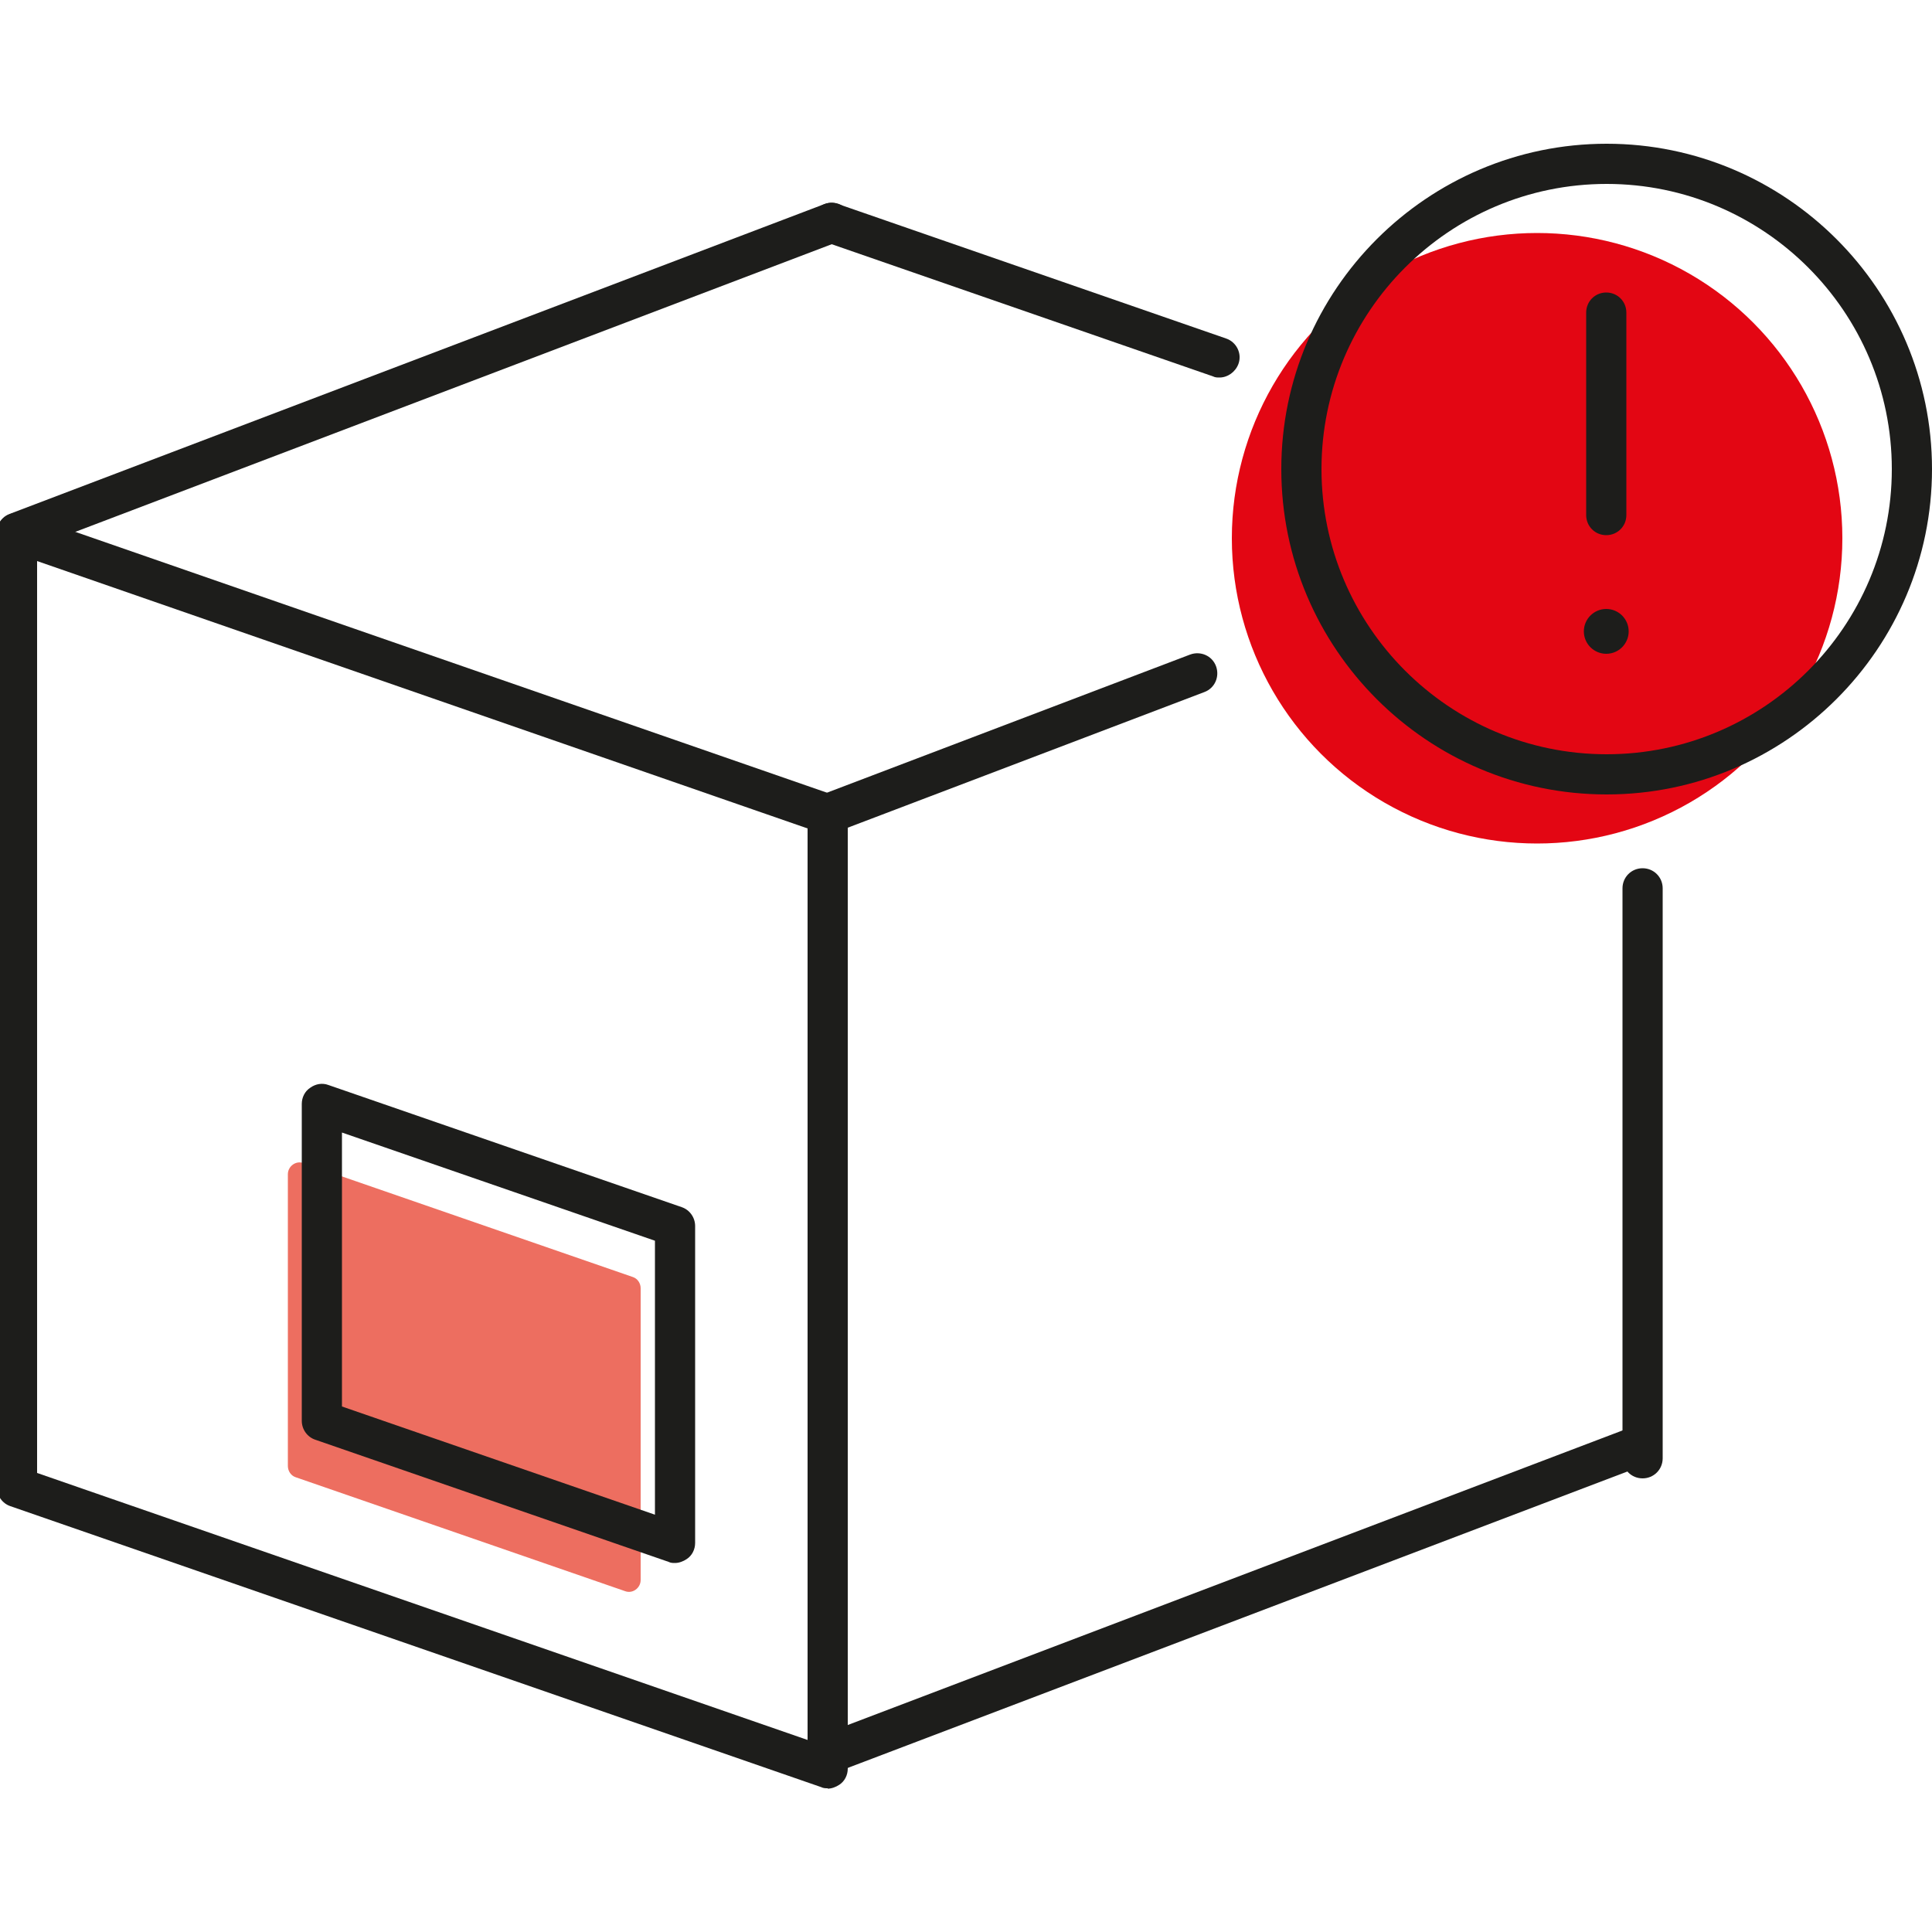 <svg xmlns="http://www.w3.org/2000/svg" id="Ebene_1" data-name="Ebene 1" viewBox="0 0 50 50"><path d="M16.18,41.18l-8.53-2.95c-.12-.04-.2-.16-.2-.29v-7.55c0-.21.21-.36.4-.29l8.53,2.95c.12.04.2.16.2.29v7.55c0,.21-.21.36-.4.29Z" fill="#ed6e60"></path><circle cx="39.78" cy="13.93" r="7.9" fill="#e30613"></circle><path d="M41.58,20.56c-4.65,0-8.42-3.78-8.42-8.42s3.78-8.42,8.42-8.42,8.42,3.78,8.42,8.42-3.78,8.42-8.42,8.42ZM41.58,4.76c-4.07,0-7.38,3.31-7.38,7.38s3.31,7.38,7.38,7.38,7.38-3.31,7.38-7.38-3.31-7.38-7.38-7.38Z" fill="#1d1d1b"></path><g><path d="M41.57,13.85c-.29,0-.52-.23-.52-.52v-5.24c0-.29.23-.52.52-.52s.52.23.52.52v5.24c0,.29-.23.52-.52.52Z" fill="#1d1d1b"></path><circle cx="41.57" cy="16.34" r=".58" fill="#1d1d1b"></circle></g><path d="M42.51,38.26c-.29,0-.52-.23-.52-.52v-14.75c0-.29.23-.52.52-.52s.52.23.52.52v14.75c0,.29-.23.52-.52.52Z" fill="#1d1d1b"></path><path d="M21.42,46.28c-.06,0-.11,0-.17-.03L.27,38.98c-.21-.07-.35-.27-.35-.49V13.79c0-.17.08-.33.22-.42.14-.1.31-.13.47-.07l20.98,7.28c.21.07.35.27.35.49v24.7c0,.17-.08.33-.22.42-.09.06-.2.1-.3.1ZM.96,38.12l19.94,6.91v-23.59L.96,14.52v23.6Z" fill="#1d1d1b"></path><path d="M31.56,9.77c-.06,0-.11,0-.17-.03l-10.04-3.48c-.27-.09-.42-.39-.32-.66.09-.27.39-.42.66-.32l10.04,3.48c.27.09.42.39.32.66-.08.21-.28.35-.49.35Z" fill="#1d1d1b"></path><path d="M21.42,21.59c-.21,0-.41-.13-.49-.34-.1-.27.03-.57.3-.67l9.57-3.64c.27-.1.57.03.67.3.1.27-.03.57-.3.67l-9.57,3.64c-.06.02-.12.03-.19.03Z" fill="#1d1d1b"></path><path d="M21.48,45.9c-.21,0-.41-.13-.49-.34-.1-.27.03-.57.3-.67l20.7-7.87c.27-.1.57.03.67.3.1.27-.03.57-.3.67l-20.7,7.87c-.06.02-.12.03-.19.03Z" fill="#1d1d1b"></path><path d="M.44,14.31c-.21,0-.41-.13-.49-.34-.1-.27.03-.57.3-.67L21.34,5.28c.27-.1.57.03.67.3.1.27-.03.57-.3.67L.62,14.27c-.06.02-.12.03-.19.03Z" fill="#1d1d1b"></path><path d="M17.47,40.45c-.06,0-.11,0-.17-.03l-9.14-3.16c-.21-.07-.35-.27-.35-.49v-8.2c0-.17.08-.33.22-.42.14-.1.31-.13.47-.07l9.14,3.16c.21.07.35.27.35.49v8.2c0,.17-.08.33-.22.42-.09.06-.2.1-.3.1ZM8.85,36.4l8.1,2.8v-7.09l-8.1-2.8v7.09Z" fill="#1d1d1b"></path></svg>